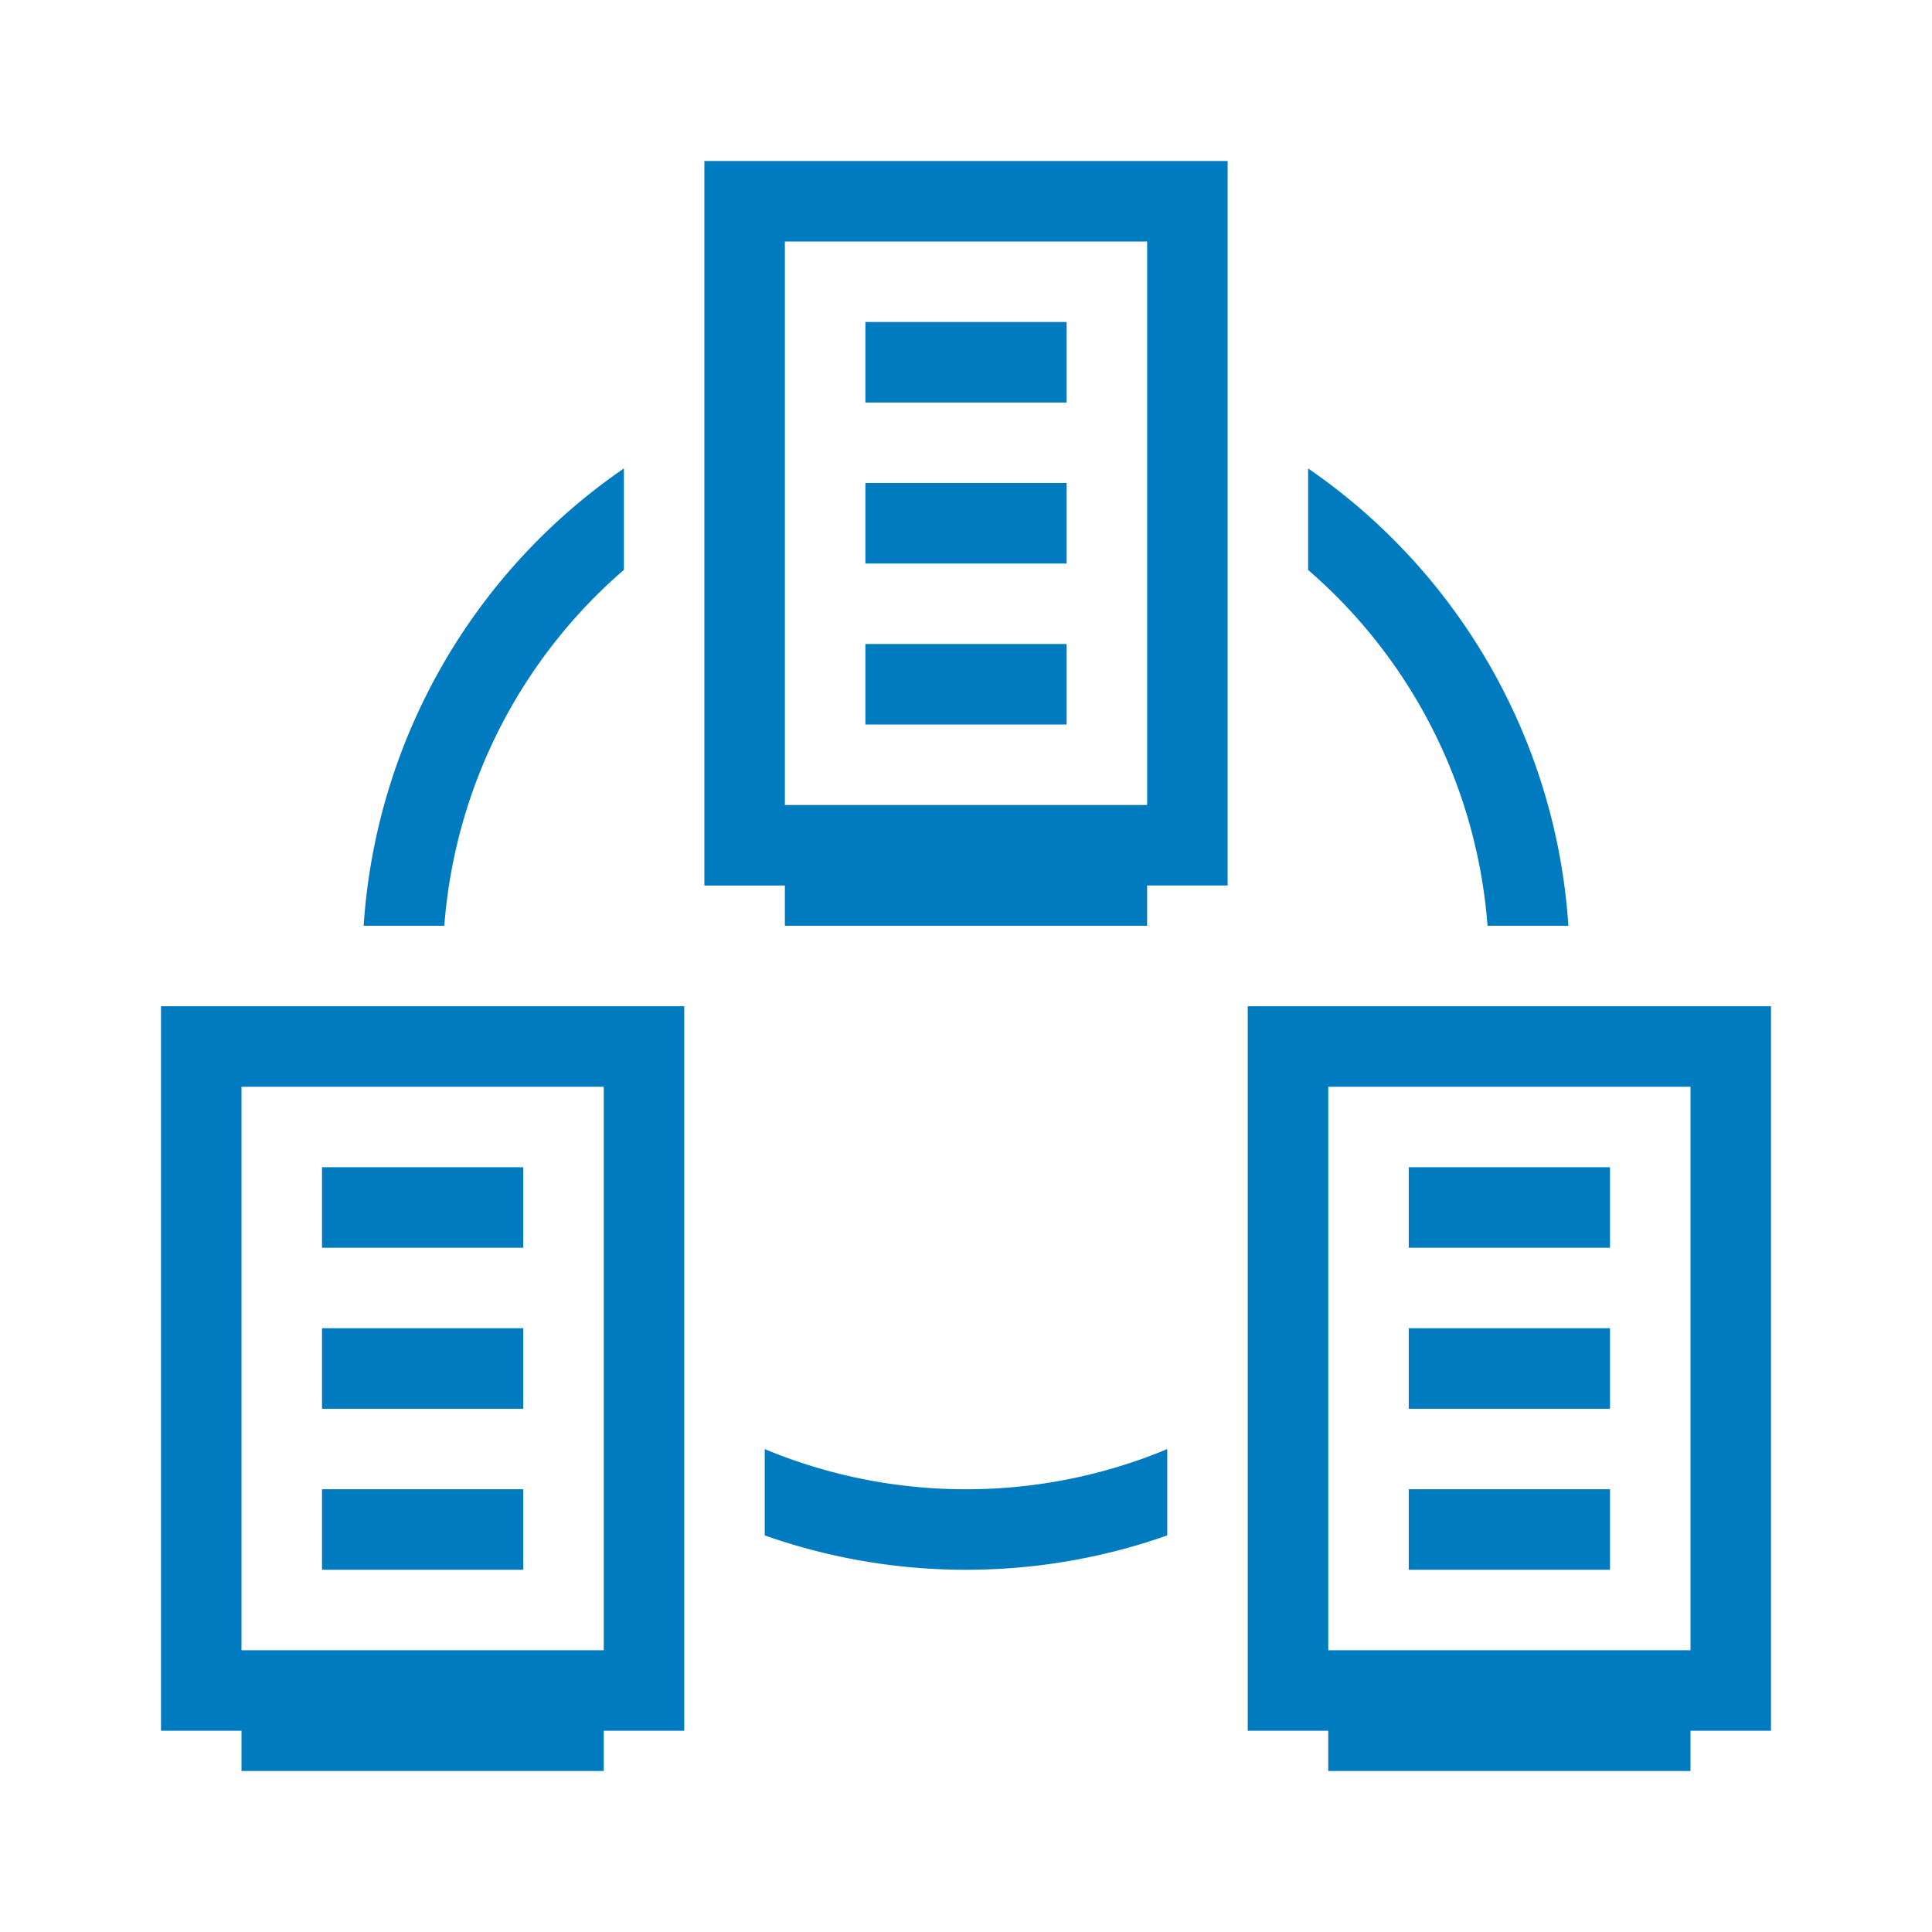 <?xml version="1.0" encoding="UTF-8"?>
<svg xmlns="http://www.w3.org/2000/svg" viewBox="0 0 192 192"><path d="M130 56.643V46.554A59.93 59.93 0 0 1 155.864 92h-8.035A51.935 51.935 0 0 0 130 56.643zM106 32H86v8h20v-8zm0 16H86v8h20v-8zm16 40h-8v4H78v-4h-8V16h52v72zm-8-64H78v56h36V24zm-8 40H86v8h20v-8zM68 172h-8v4H24v-4h-8v-72h52v72zm-8-64H24v56h36v-56zm-8 8H32v8h20v-8zm0 16H32v8h20v-8zm0 16H32v8h20v-8zm108-32h-20v8h20v-8zm16 56h-8v4h-36v-4h-8v-72h52v72zm-8-64h-36v56h36v-56zm-8 24h-20v8h20v-8zm0 16h-20v8h20v-8zM62 46.553A59.93 59.93 0 0 0 36.14 92h8.015A51.947 51.947 0 0 1 62 56.635V46.553zM96 148a51.826 51.826 0 0 1-20-3.99v8.578A59.921 59.921 0 0 0 96 156a59.92 59.92 0 0 0 20-3.412v-8.579A51.825 51.825 0 0 1 96 148z" style="fill: #007bc0;"/></svg>
